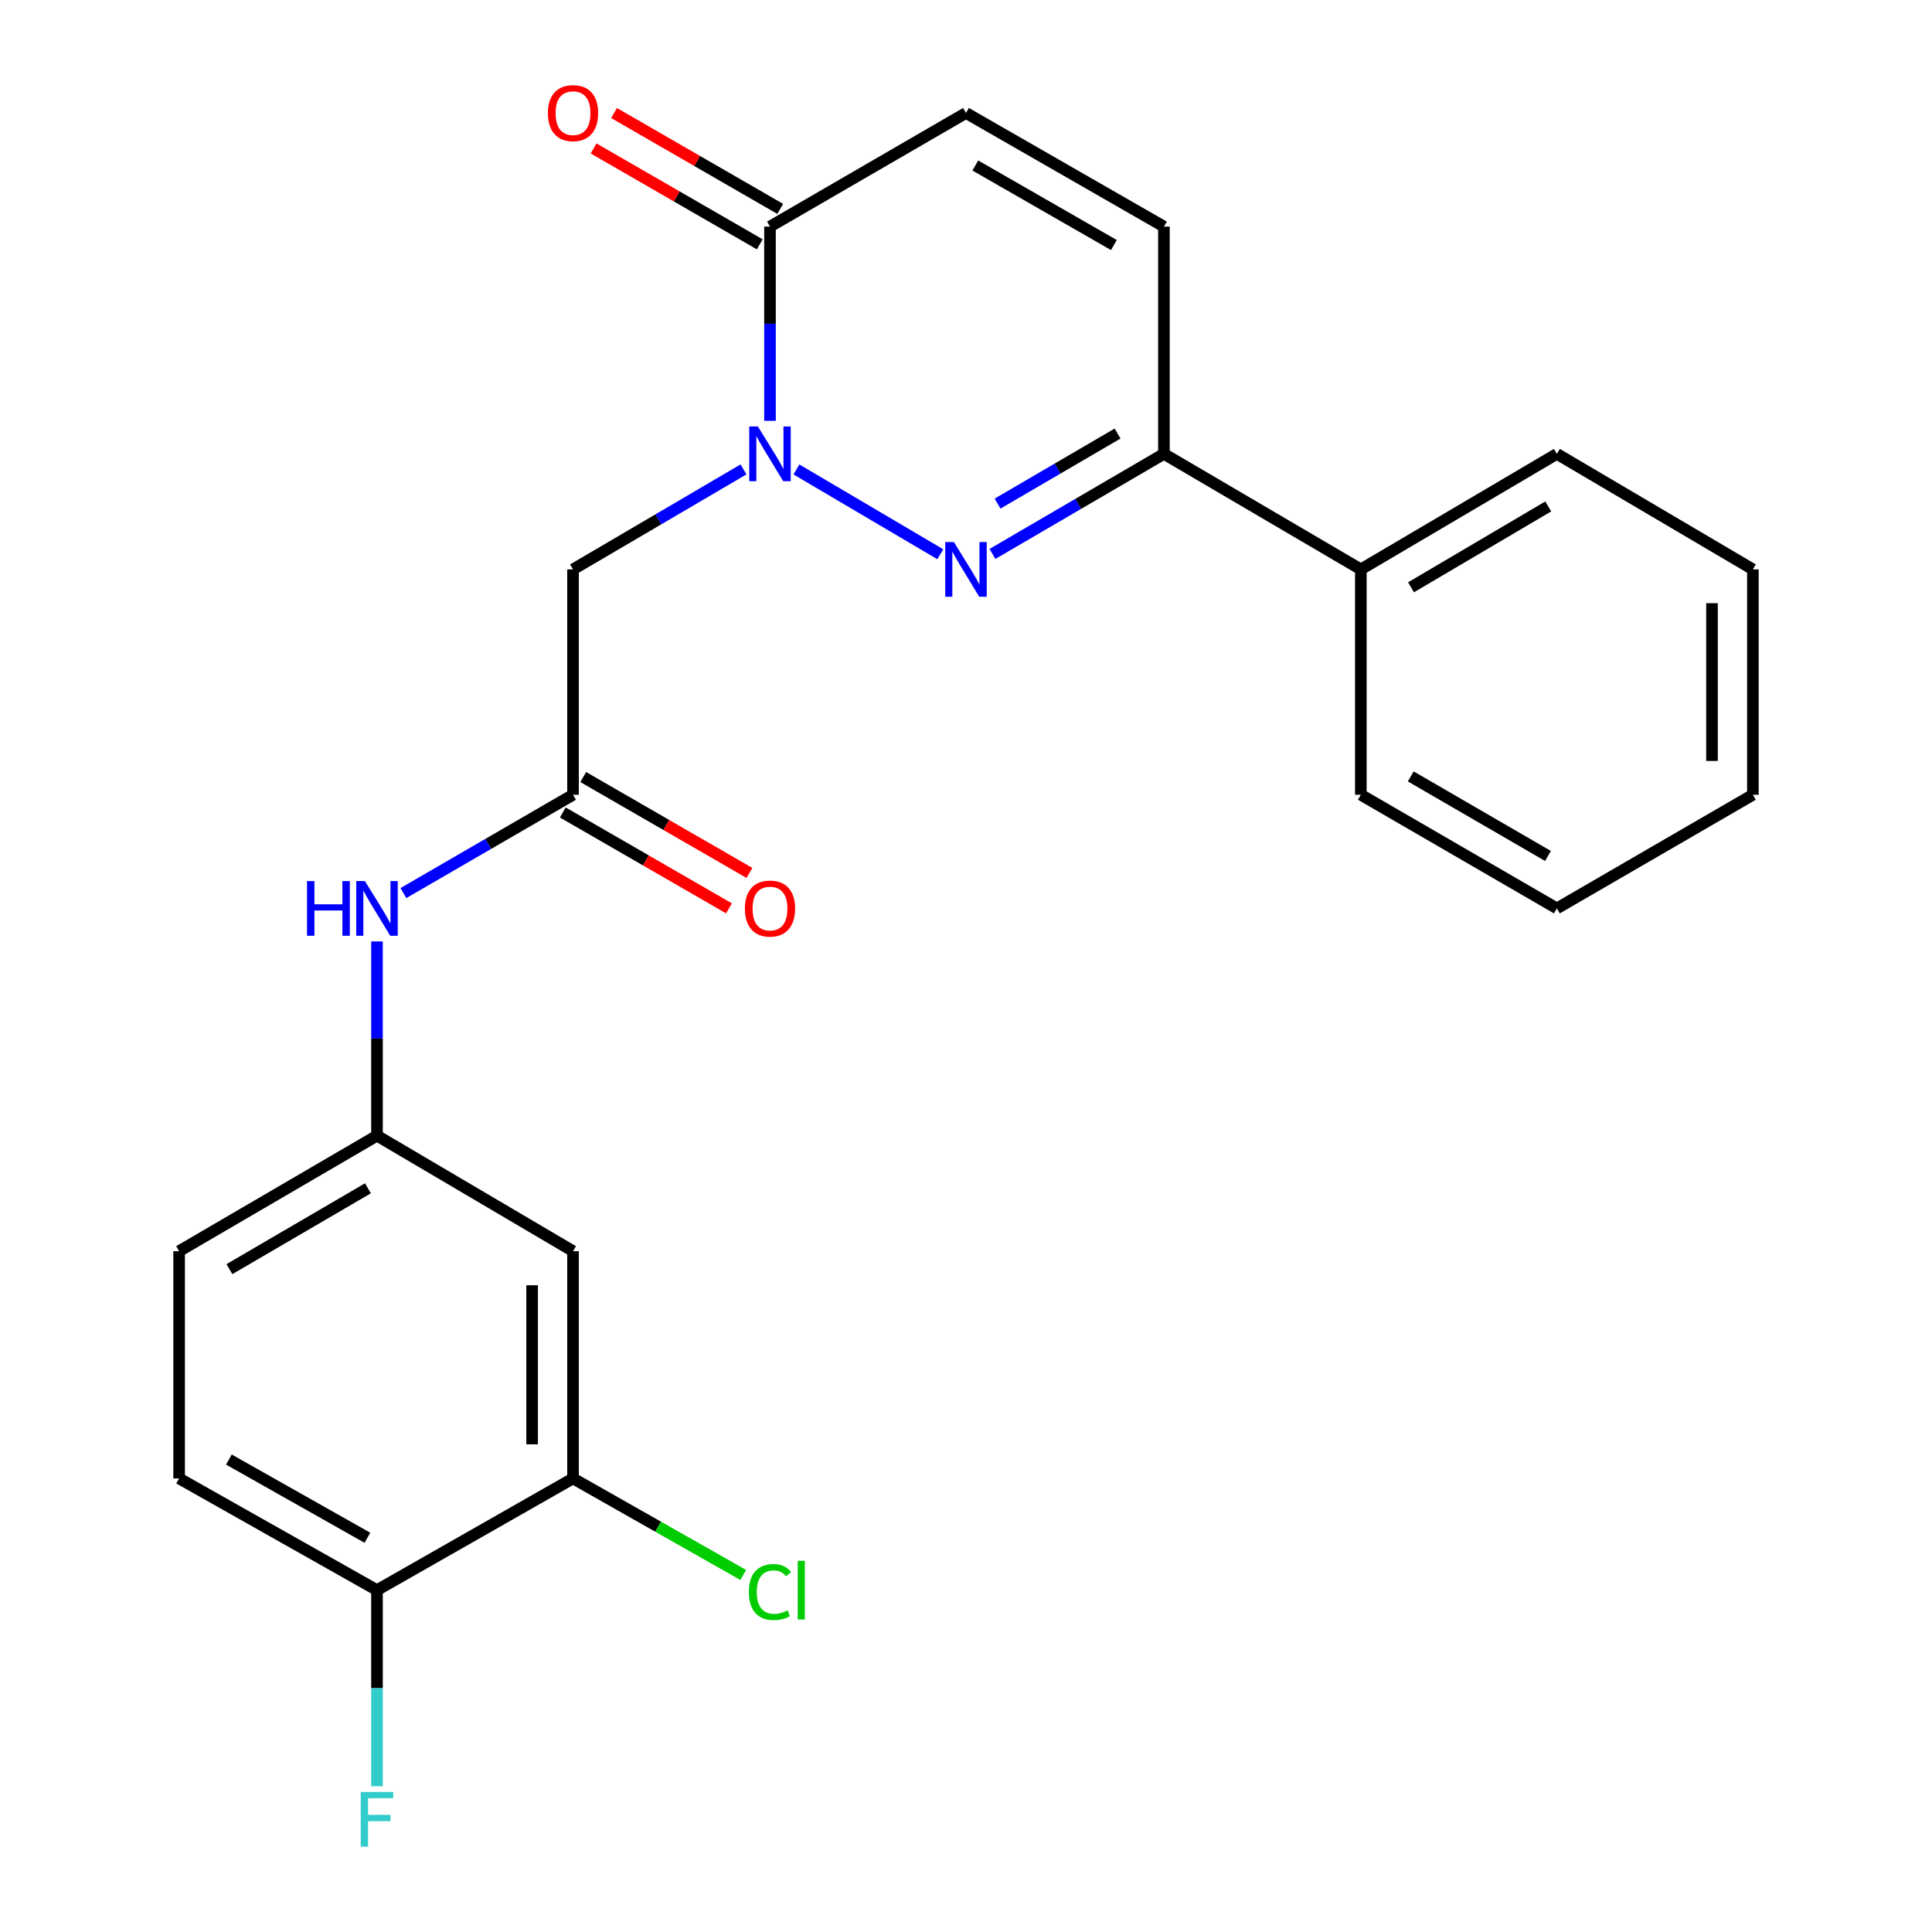 <?xml version='1.0' encoding='iso-8859-1'?>
<svg version='1.1' baseProfile='full'
              xmlns='http://www.w3.org/2000/svg'
                      xmlns:rdkit='http://www.rdkit.org/xml'
                      xmlns:xlink='http://www.w3.org/1999/xlink'
                  xml:space='preserve'
width='1000px' height='1000px' viewBox='0 0 1000 1000'>
<!-- END OF HEADER -->
<rect style='opacity:1.0;fill:#FFFFFF;stroke:none' width='1000' height='1000' x='0' y='0'> </rect>
<path class='bond-0' d='M 412.228,242.986 L 486.701,286.884' style='fill:none;fill-rule:evenodd;stroke:#0000FF;stroke-width:6px;stroke-linecap:butt;stroke-linejoin:miter;stroke-opacity:1' />
<path class='bond-1' d='M 398.545,217.819 L 398.545,167.556' style='fill:none;fill-rule:evenodd;stroke:#0000FF;stroke-width:6px;stroke-linecap:butt;stroke-linejoin:miter;stroke-opacity:1' />
<path class='bond-1' d='M 398.545,167.556 L 398.545,117.292' style='fill:none;fill-rule:evenodd;stroke:#000000;stroke-width:6px;stroke-linecap:butt;stroke-linejoin:miter;stroke-opacity:1' />
<path class='bond-2' d='M 384.85,242.952 L 340.723,268.834' style='fill:none;fill-rule:evenodd;stroke:#0000FF;stroke-width:6px;stroke-linecap:butt;stroke-linejoin:miter;stroke-opacity:1' />
<path class='bond-2' d='M 340.723,268.834 L 296.595,294.716' style='fill:none;fill-rule:evenodd;stroke:#000000;stroke-width:6px;stroke-linecap:butt;stroke-linejoin:miter;stroke-opacity:1' />
<path class='bond-3' d='M 513.694,286.716 L 558.069,260.818' style='fill:none;fill-rule:evenodd;stroke:#0000FF;stroke-width:6px;stroke-linecap:butt;stroke-linejoin:miter;stroke-opacity:1' />
<path class='bond-3' d='M 558.069,260.818 L 602.443,234.92' style='fill:none;fill-rule:evenodd;stroke:#000000;stroke-width:6px;stroke-linecap:butt;stroke-linejoin:miter;stroke-opacity:1' />
<path class='bond-3' d='M 516.335,260.662 L 547.397,242.534' style='fill:none;fill-rule:evenodd;stroke:#0000FF;stroke-width:6px;stroke-linecap:butt;stroke-linejoin:miter;stroke-opacity:1' />
<path class='bond-3' d='M 547.397,242.534 L 578.46,224.405' style='fill:none;fill-rule:evenodd;stroke:#000000;stroke-width:6px;stroke-linecap:butt;stroke-linejoin:miter;stroke-opacity:1' />
<path class='bond-5' d='M 398.545,117.292 L 499.988,58.472' style='fill:none;fill-rule:evenodd;stroke:#000000;stroke-width:6px;stroke-linecap:butt;stroke-linejoin:miter;stroke-opacity:1' />
<path class='bond-12' d='M 403.835,108.123 L 360.831,83.312' style='fill:none;fill-rule:evenodd;stroke:#000000;stroke-width:6px;stroke-linecap:butt;stroke-linejoin:miter;stroke-opacity:1' />
<path class='bond-12' d='M 360.831,83.312 L 317.828,58.502' style='fill:none;fill-rule:evenodd;stroke:#FF0000;stroke-width:6px;stroke-linecap:butt;stroke-linejoin:miter;stroke-opacity:1' />
<path class='bond-12' d='M 393.255,126.461 L 350.251,101.65' style='fill:none;fill-rule:evenodd;stroke:#000000;stroke-width:6px;stroke-linecap:butt;stroke-linejoin:miter;stroke-opacity:1' />
<path class='bond-12' d='M 350.251,101.65 L 307.248,76.839' style='fill:none;fill-rule:evenodd;stroke:#FF0000;stroke-width:6px;stroke-linecap:butt;stroke-linejoin:miter;stroke-opacity:1' />
<path class='bond-4' d='M 296.595,294.716 L 296.595,411.367' style='fill:none;fill-rule:evenodd;stroke:#000000;stroke-width:6px;stroke-linecap:butt;stroke-linejoin:miter;stroke-opacity:1' />
<path class='bond-14' d='M 602.443,234.92 L 704.369,294.716' style='fill:none;fill-rule:evenodd;stroke:#000000;stroke-width:6px;stroke-linecap:butt;stroke-linejoin:miter;stroke-opacity:1' />
<path class='bond-24' d='M 602.443,234.92 L 602.443,117.292' style='fill:none;fill-rule:evenodd;stroke:#000000;stroke-width:6px;stroke-linecap:butt;stroke-linejoin:miter;stroke-opacity:1' />
<path class='bond-9' d='M 296.595,411.367 L 252.698,436.814' style='fill:none;fill-rule:evenodd;stroke:#000000;stroke-width:6px;stroke-linecap:butt;stroke-linejoin:miter;stroke-opacity:1' />
<path class='bond-9' d='M 252.698,436.814 L 208.8,462.261' style='fill:none;fill-rule:evenodd;stroke:#0000FF;stroke-width:6px;stroke-linecap:butt;stroke-linejoin:miter;stroke-opacity:1' />
<path class='bond-13' d='M 291.305,420.536 L 334.309,445.347' style='fill:none;fill-rule:evenodd;stroke:#000000;stroke-width:6px;stroke-linecap:butt;stroke-linejoin:miter;stroke-opacity:1' />
<path class='bond-13' d='M 334.309,445.347 L 377.312,470.157' style='fill:none;fill-rule:evenodd;stroke:#FF0000;stroke-width:6px;stroke-linecap:butt;stroke-linejoin:miter;stroke-opacity:1' />
<path class='bond-13' d='M 301.885,402.198 L 344.889,427.009' style='fill:none;fill-rule:evenodd;stroke:#000000;stroke-width:6px;stroke-linecap:butt;stroke-linejoin:miter;stroke-opacity:1' />
<path class='bond-13' d='M 344.889,427.009 L 387.892,451.82' style='fill:none;fill-rule:evenodd;stroke:#FF0000;stroke-width:6px;stroke-linecap:butt;stroke-linejoin:miter;stroke-opacity:1' />
<path class='bond-6' d='M 499.988,58.472 L 602.443,117.292' style='fill:none;fill-rule:evenodd;stroke:#000000;stroke-width:6px;stroke-linecap:butt;stroke-linejoin:miter;stroke-opacity:1' />
<path class='bond-6' d='M 504.816,85.656 L 576.534,126.829' style='fill:none;fill-rule:evenodd;stroke:#000000;stroke-width:6px;stroke-linecap:butt;stroke-linejoin:miter;stroke-opacity:1' />
<path class='bond-7' d='M 296.595,765.226 L 296.595,647.598' style='fill:none;fill-rule:evenodd;stroke:#000000;stroke-width:6px;stroke-linecap:butt;stroke-linejoin:miter;stroke-opacity:1' />
<path class='bond-7' d='M 275.424,747.582 L 275.424,665.242' style='fill:none;fill-rule:evenodd;stroke:#000000;stroke-width:6px;stroke-linecap:butt;stroke-linejoin:miter;stroke-opacity:1' />
<path class='bond-16' d='M 296.595,765.226 L 340.645,790.213' style='fill:none;fill-rule:evenodd;stroke:#000000;stroke-width:6px;stroke-linecap:butt;stroke-linejoin:miter;stroke-opacity:1' />
<path class='bond-16' d='M 340.645,790.213 L 384.694,815.201' style='fill:none;fill-rule:evenodd;stroke:#00CC00;stroke-width:6px;stroke-linecap:butt;stroke-linejoin:miter;stroke-opacity:1' />
<path class='bond-26' d='M 296.595,765.226 L 195.128,823.057' style='fill:none;fill-rule:evenodd;stroke:#000000;stroke-width:6px;stroke-linecap:butt;stroke-linejoin:miter;stroke-opacity:1' />
<path class='bond-8' d='M 296.595,647.598 L 195.128,587.814' style='fill:none;fill-rule:evenodd;stroke:#000000;stroke-width:6px;stroke-linecap:butt;stroke-linejoin:miter;stroke-opacity:1' />
<path class='bond-10' d='M 195.128,487.287 L 195.128,537.551' style='fill:none;fill-rule:evenodd;stroke:#0000FF;stroke-width:6px;stroke-linecap:butt;stroke-linejoin:miter;stroke-opacity:1' />
<path class='bond-10' d='M 195.128,537.551 L 195.128,587.814' style='fill:none;fill-rule:evenodd;stroke:#000000;stroke-width:6px;stroke-linecap:butt;stroke-linejoin:miter;stroke-opacity:1' />
<path class='bond-17' d='M 195.128,587.814 L 92.708,647.598' style='fill:none;fill-rule:evenodd;stroke:#000000;stroke-width:6px;stroke-linecap:butt;stroke-linejoin:miter;stroke-opacity:1' />
<path class='bond-17' d='M 190.438,615.066 L 118.744,656.914' style='fill:none;fill-rule:evenodd;stroke:#000000;stroke-width:6px;stroke-linecap:butt;stroke-linejoin:miter;stroke-opacity:1' />
<path class='bond-11' d='M 195.128,823.057 L 92.708,765.226' style='fill:none;fill-rule:evenodd;stroke:#000000;stroke-width:6px;stroke-linecap:butt;stroke-linejoin:miter;stroke-opacity:1' />
<path class='bond-11' d='M 190.174,795.948 L 118.481,755.466' style='fill:none;fill-rule:evenodd;stroke:#000000;stroke-width:6px;stroke-linecap:butt;stroke-linejoin:miter;stroke-opacity:1' />
<path class='bond-18' d='M 195.128,823.057 L 195.128,873.803' style='fill:none;fill-rule:evenodd;stroke:#000000;stroke-width:6px;stroke-linecap:butt;stroke-linejoin:miter;stroke-opacity:1' />
<path class='bond-18' d='M 195.128,873.803 L 195.128,924.548' style='fill:none;fill-rule:evenodd;stroke:#33CCCC;stroke-width:6px;stroke-linecap:butt;stroke-linejoin:miter;stroke-opacity:1' />
<path class='bond-19' d='M 704.369,294.716 L 805.836,234.92' style='fill:none;fill-rule:evenodd;stroke:#000000;stroke-width:6px;stroke-linecap:butt;stroke-linejoin:miter;stroke-opacity:1' />
<path class='bond-19' d='M 730.338,303.985 L 801.365,262.128' style='fill:none;fill-rule:evenodd;stroke:#000000;stroke-width:6px;stroke-linecap:butt;stroke-linejoin:miter;stroke-opacity:1' />
<path class='bond-20' d='M 704.369,294.716 L 704.369,411.367' style='fill:none;fill-rule:evenodd;stroke:#000000;stroke-width:6px;stroke-linecap:butt;stroke-linejoin:miter;stroke-opacity:1' />
<path class='bond-15' d='M 92.708,765.226 L 92.708,647.598' style='fill:none;fill-rule:evenodd;stroke:#000000;stroke-width:6px;stroke-linecap:butt;stroke-linejoin:miter;stroke-opacity:1' />
<path class='bond-22' d='M 805.836,234.92 L 907.292,294.716' style='fill:none;fill-rule:evenodd;stroke:#000000;stroke-width:6px;stroke-linecap:butt;stroke-linejoin:miter;stroke-opacity:1' />
<path class='bond-21' d='M 704.369,411.367 L 805.836,470.187' style='fill:none;fill-rule:evenodd;stroke:#000000;stroke-width:6px;stroke-linecap:butt;stroke-linejoin:miter;stroke-opacity:1' />
<path class='bond-21' d='M 730.207,401.874 L 801.234,443.048' style='fill:none;fill-rule:evenodd;stroke:#000000;stroke-width:6px;stroke-linecap:butt;stroke-linejoin:miter;stroke-opacity:1' />
<path class='bond-23' d='M 805.836,470.187 L 907.292,411.367' style='fill:none;fill-rule:evenodd;stroke:#000000;stroke-width:6px;stroke-linecap:butt;stroke-linejoin:miter;stroke-opacity:1' />
<path class='bond-25' d='M 907.292,294.716 L 907.292,411.367' style='fill:none;fill-rule:evenodd;stroke:#000000;stroke-width:6px;stroke-linecap:butt;stroke-linejoin:miter;stroke-opacity:1' />
<path class='bond-25' d='M 886.121,312.213 L 886.121,393.869' style='fill:none;fill-rule:evenodd;stroke:#000000;stroke-width:6px;stroke-linecap:butt;stroke-linejoin:miter;stroke-opacity:1' />
<path  class='atom-0' d='M 392.285 220.76
L 401.565 235.76
Q 402.485 237.24, 403.965 239.92
Q 405.445 242.6, 405.525 242.76
L 405.525 220.76
L 409.285 220.76
L 409.285 249.08
L 405.405 249.08
L 395.445 232.68
Q 394.285 230.76, 393.045 228.56
Q 391.845 226.36, 391.485 225.68
L 391.485 249.08
L 387.805 249.08
L 387.805 220.76
L 392.285 220.76
' fill='#0000FF'/>
<path  class='atom-1' d='M 493.728 280.556
L 503.008 295.556
Q 503.928 297.036, 505.408 299.716
Q 506.888 302.396, 506.968 302.556
L 506.968 280.556
L 510.728 280.556
L 510.728 308.876
L 506.848 308.876
L 496.888 292.476
Q 495.728 290.556, 494.488 288.356
Q 493.288 286.156, 492.928 285.476
L 492.928 308.876
L 489.248 308.876
L 489.248 280.556
L 493.728 280.556
' fill='#0000FF'/>
<path  class='atom-10' d='M 158.908 456.027
L 162.748 456.027
L 162.748 468.067
L 177.228 468.067
L 177.228 456.027
L 181.068 456.027
L 181.068 484.347
L 177.228 484.347
L 177.228 471.267
L 162.748 471.267
L 162.748 484.347
L 158.908 484.347
L 158.908 456.027
' fill='#0000FF'/>
<path  class='atom-10' d='M 188.868 456.027
L 198.148 471.027
Q 199.068 472.507, 200.548 475.187
Q 202.028 477.867, 202.108 478.027
L 202.108 456.027
L 205.868 456.027
L 205.868 484.347
L 201.988 484.347
L 192.028 467.947
Q 190.868 466.027, 189.628 463.827
Q 188.428 461.627, 188.068 460.947
L 188.068 484.347
L 184.388 484.347
L 184.388 456.027
L 188.868 456.027
' fill='#0000FF'/>
<path  class='atom-13' d='M 283.595 58.552
Q 283.595 51.752, 286.955 47.952
Q 290.315 44.152, 296.595 44.152
Q 302.875 44.152, 306.235 47.952
Q 309.595 51.752, 309.595 58.552
Q 309.595 65.432, 306.195 69.352
Q 302.795 73.232, 296.595 73.232
Q 290.355 73.232, 286.955 69.352
Q 283.595 65.472, 283.595 58.552
M 296.595 70.032
Q 300.915 70.032, 303.235 67.152
Q 305.595 64.232, 305.595 58.552
Q 305.595 52.992, 303.235 50.192
Q 300.915 47.352, 296.595 47.352
Q 292.275 47.352, 289.915 50.152
Q 287.595 52.952, 287.595 58.552
Q 287.595 64.272, 289.915 67.152
Q 292.275 70.032, 296.595 70.032
' fill='#FF0000'/>
<path  class='atom-14' d='M 385.545 470.267
Q 385.545 463.467, 388.905 459.667
Q 392.265 455.867, 398.545 455.867
Q 404.825 455.867, 408.185 459.667
Q 411.545 463.467, 411.545 470.267
Q 411.545 477.147, 408.145 481.067
Q 404.745 484.947, 398.545 484.947
Q 392.305 484.947, 388.905 481.067
Q 385.545 477.187, 385.545 470.267
M 398.545 481.747
Q 402.865 481.747, 405.185 478.867
Q 407.545 475.947, 407.545 470.267
Q 407.545 464.707, 405.185 461.907
Q 402.865 459.067, 398.545 459.067
Q 394.225 459.067, 391.865 461.867
Q 389.545 464.667, 389.545 470.267
Q 389.545 475.987, 391.865 478.867
Q 394.225 481.747, 398.545 481.747
' fill='#FF0000'/>
<path  class='atom-17' d='M 387.625 824.037
Q 387.625 816.997, 390.905 813.317
Q 394.225 809.597, 400.505 809.597
Q 406.345 809.597, 409.465 813.717
L 406.825 815.877
Q 404.545 812.877, 400.505 812.877
Q 396.225 812.877, 393.945 815.757
Q 391.705 818.597, 391.705 824.037
Q 391.705 829.637, 394.025 832.517
Q 396.385 835.397, 400.945 835.397
Q 404.065 835.397, 407.705 833.517
L 408.825 836.517
Q 407.345 837.477, 405.105 838.037
Q 402.865 838.597, 400.385 838.597
Q 394.225 838.597, 390.905 834.837
Q 387.625 831.077, 387.625 824.037
' fill='#00CC00'/>
<path  class='atom-17' d='M 412.905 807.877
L 416.585 807.877
L 416.585 838.237
L 412.905 838.237
L 412.905 807.877
' fill='#00CC00'/>
<path  class='atom-19' d='M 186.708 927.513
L 203.548 927.513
L 203.548 930.753
L 190.508 930.753
L 190.508 939.353
L 202.108 939.353
L 202.108 942.633
L 190.508 942.633
L 190.508 955.833
L 186.708 955.833
L 186.708 927.513
' fill='#33CCCC'/>
</svg>
